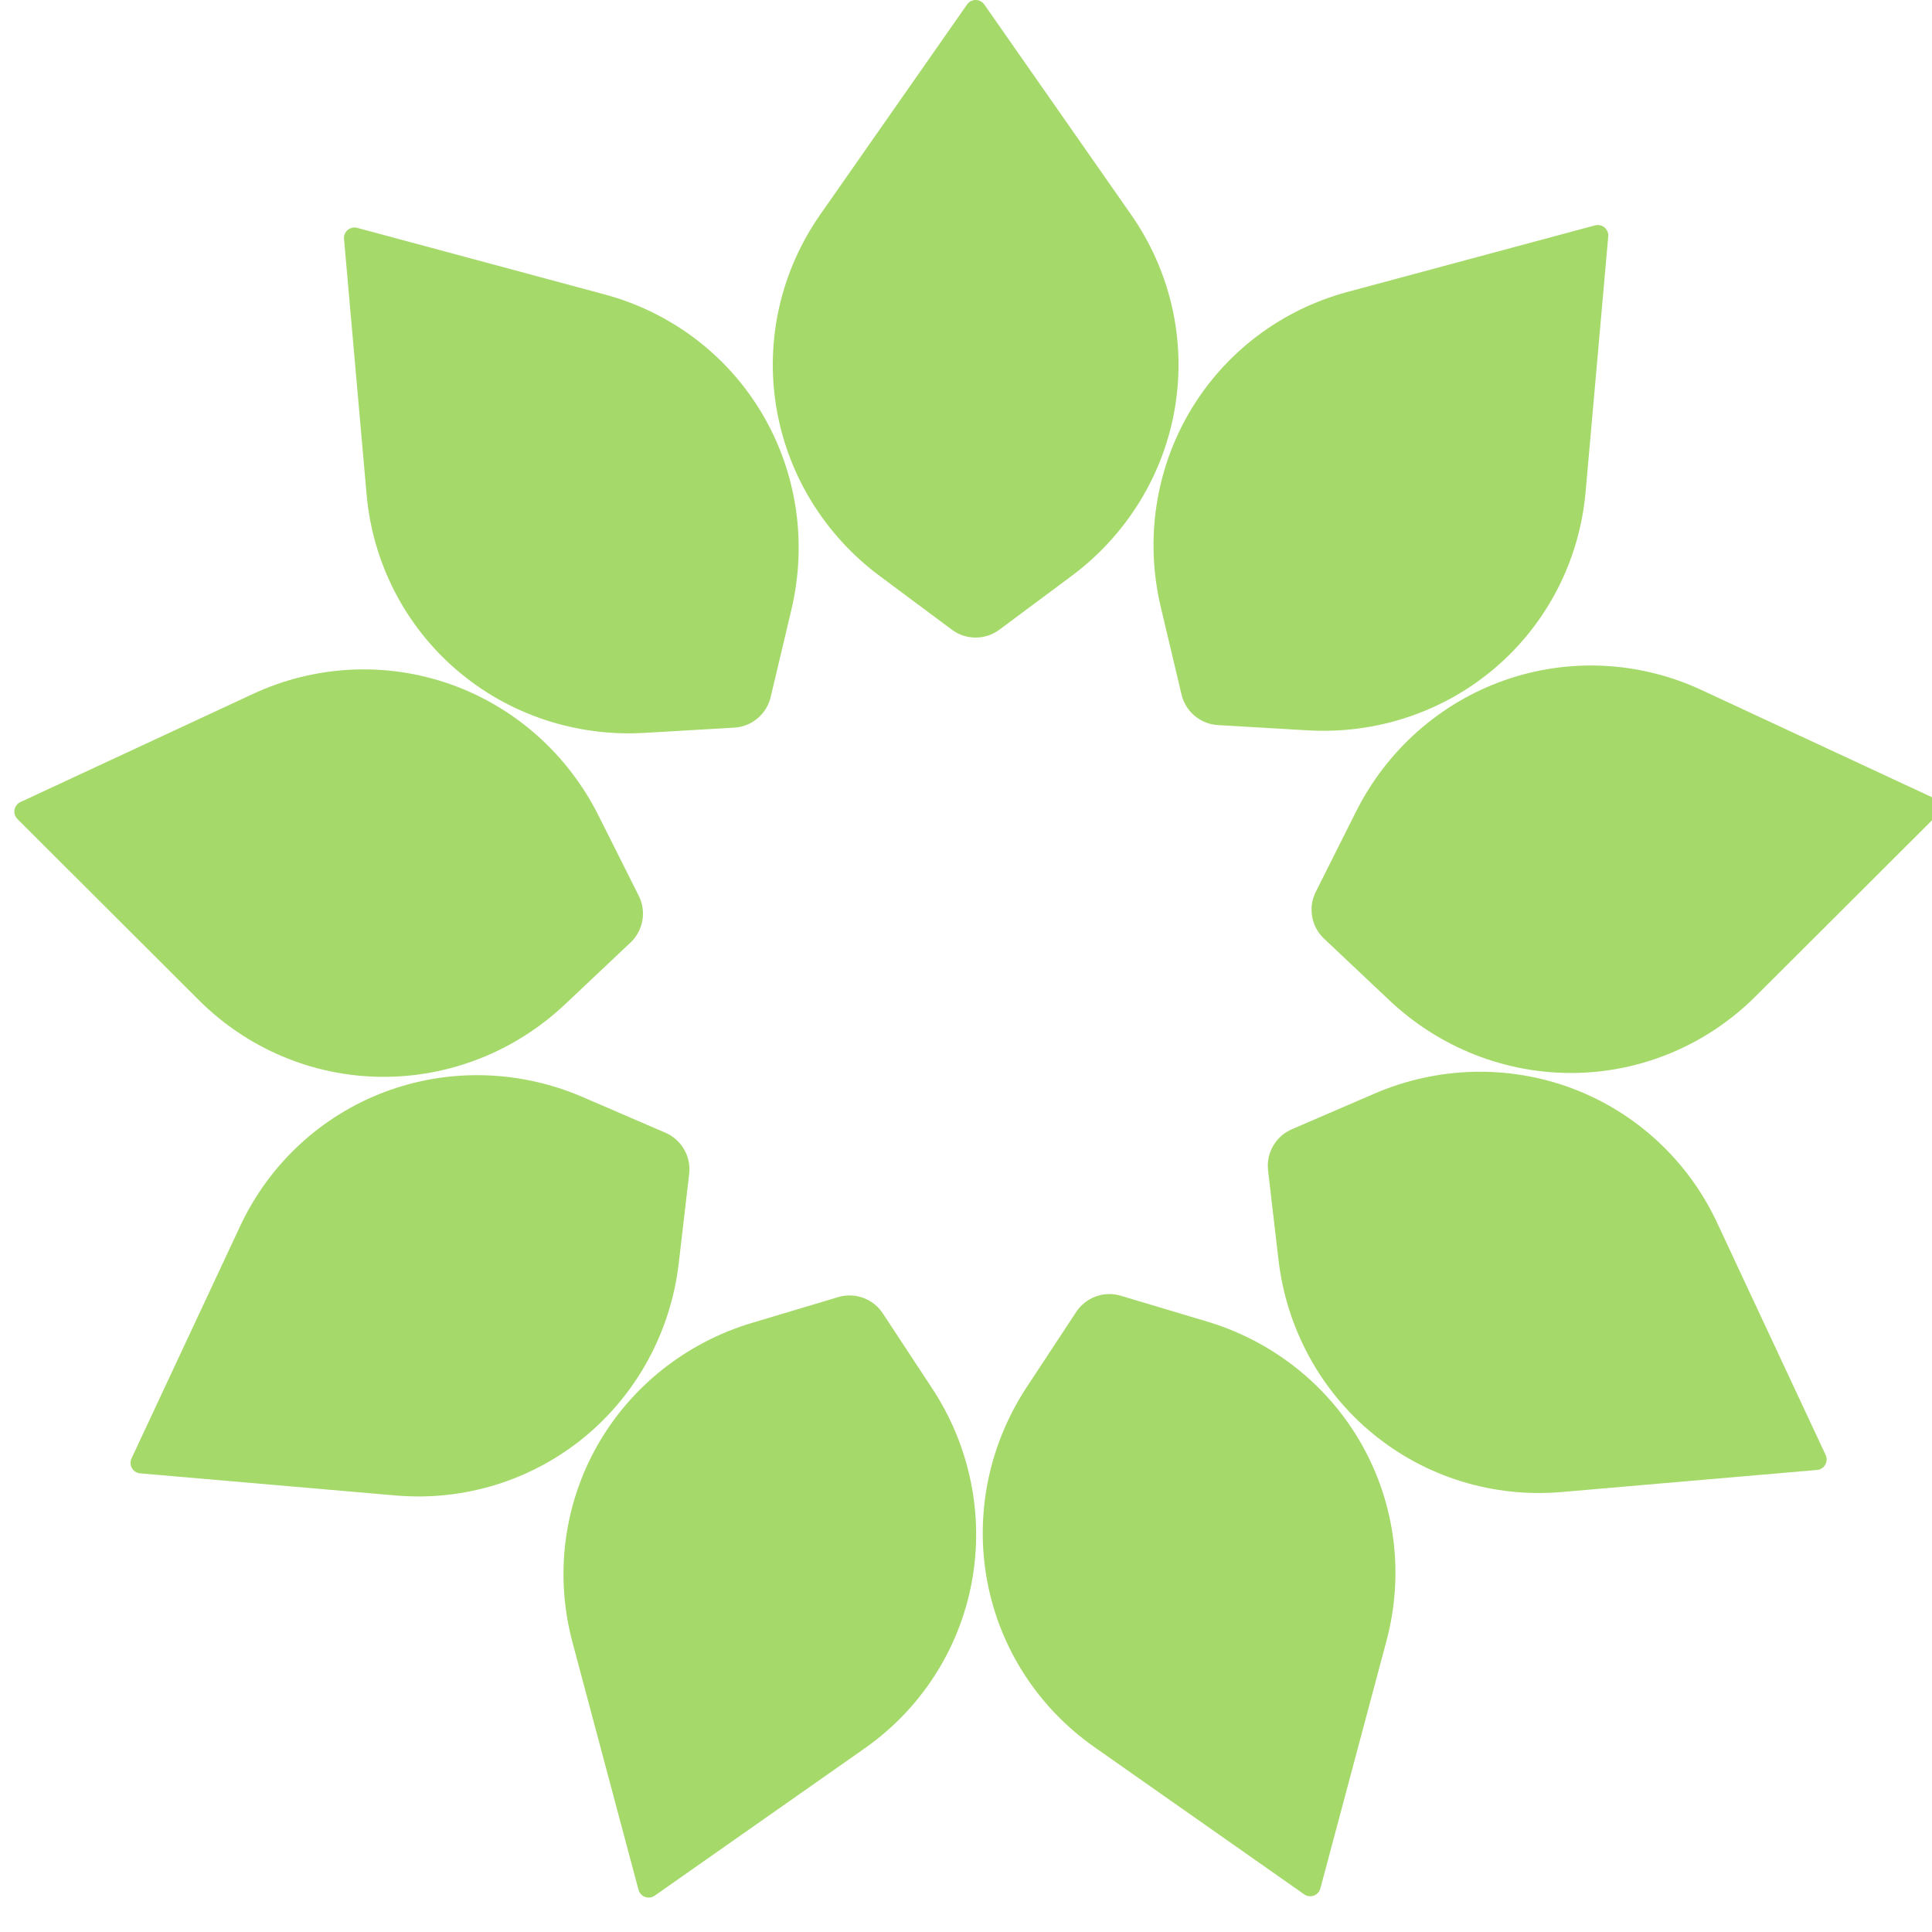 <svg width="64" height="64" viewBox="0 0 64 64" fill="none" xmlns="http://www.w3.org/2000/svg" xmlns:xlink="http://www.w3.org/1999/xlink">
    <g clip-path="url(#clip0_233_225)">
        <g id="Repeat_20group_201_inner" data-figma-trr="r9u2-0f">
            <path d="M29.146 19.084L31.533 20.86C31.759 21.029 32.035 21.12 32.319 21.12C32.603 21.12 32.879 21.029 33.105 20.86L35.492 19.084C37.327 17.72 38.557 15.715 38.925 13.486C39.293 11.256 38.771 8.973 37.469 7.11L32.604 0.146C32.572 0.101 32.53 0.064 32.48 0.039C32.431 0.013 32.376 0 32.32 0C32.265 0 32.21 0.013 32.16 0.039C32.111 0.064 32.069 0.101 32.037 0.146L27.17 7.11C25.868 8.973 25.347 11.256 25.715 13.485C26.083 15.715 27.312 17.72 29.146 19.084Z" fill="#A5D96A"/>
        </g>
        <use xlink:href="#Repeat_20group_201_inner" transform="translate(28.393 -13.24) rotate(40)"/>
        <use xlink:href="#Repeat_20group_201_inner" transform="translate(58.654 -5.132) rotate(80)"/>
        <use xlink:href="#Repeat_20group_201_inner" transform="translate(76.624 20.531) rotate(120)"/>
        <use xlink:href="#Repeat_20group_201_inner" transform="translate(73.893 51.74) rotate(160)"/>
        <use xlink:href="#Repeat_20group_201_inner" transform="translate(51.74 73.893) rotate(-160)"/>
        <use xlink:href="#Repeat_20group_201_inner" transform="translate(20.531 76.624) rotate(-120)"/>
        <use xlink:href="#Repeat_20group_201_inner" transform="translate(-5.132 58.654) rotate(-80)"/>
        <use xlink:href="#Repeat_20group_201_inner" transform="translate(-13.24 28.393) rotate(-40)"/>
    </g>
    <defs>
        <clipPath id="clip0_233_225">
            <rect width="64" height="64" fill="white"/>
        </clipPath>
    </defs>
</svg>